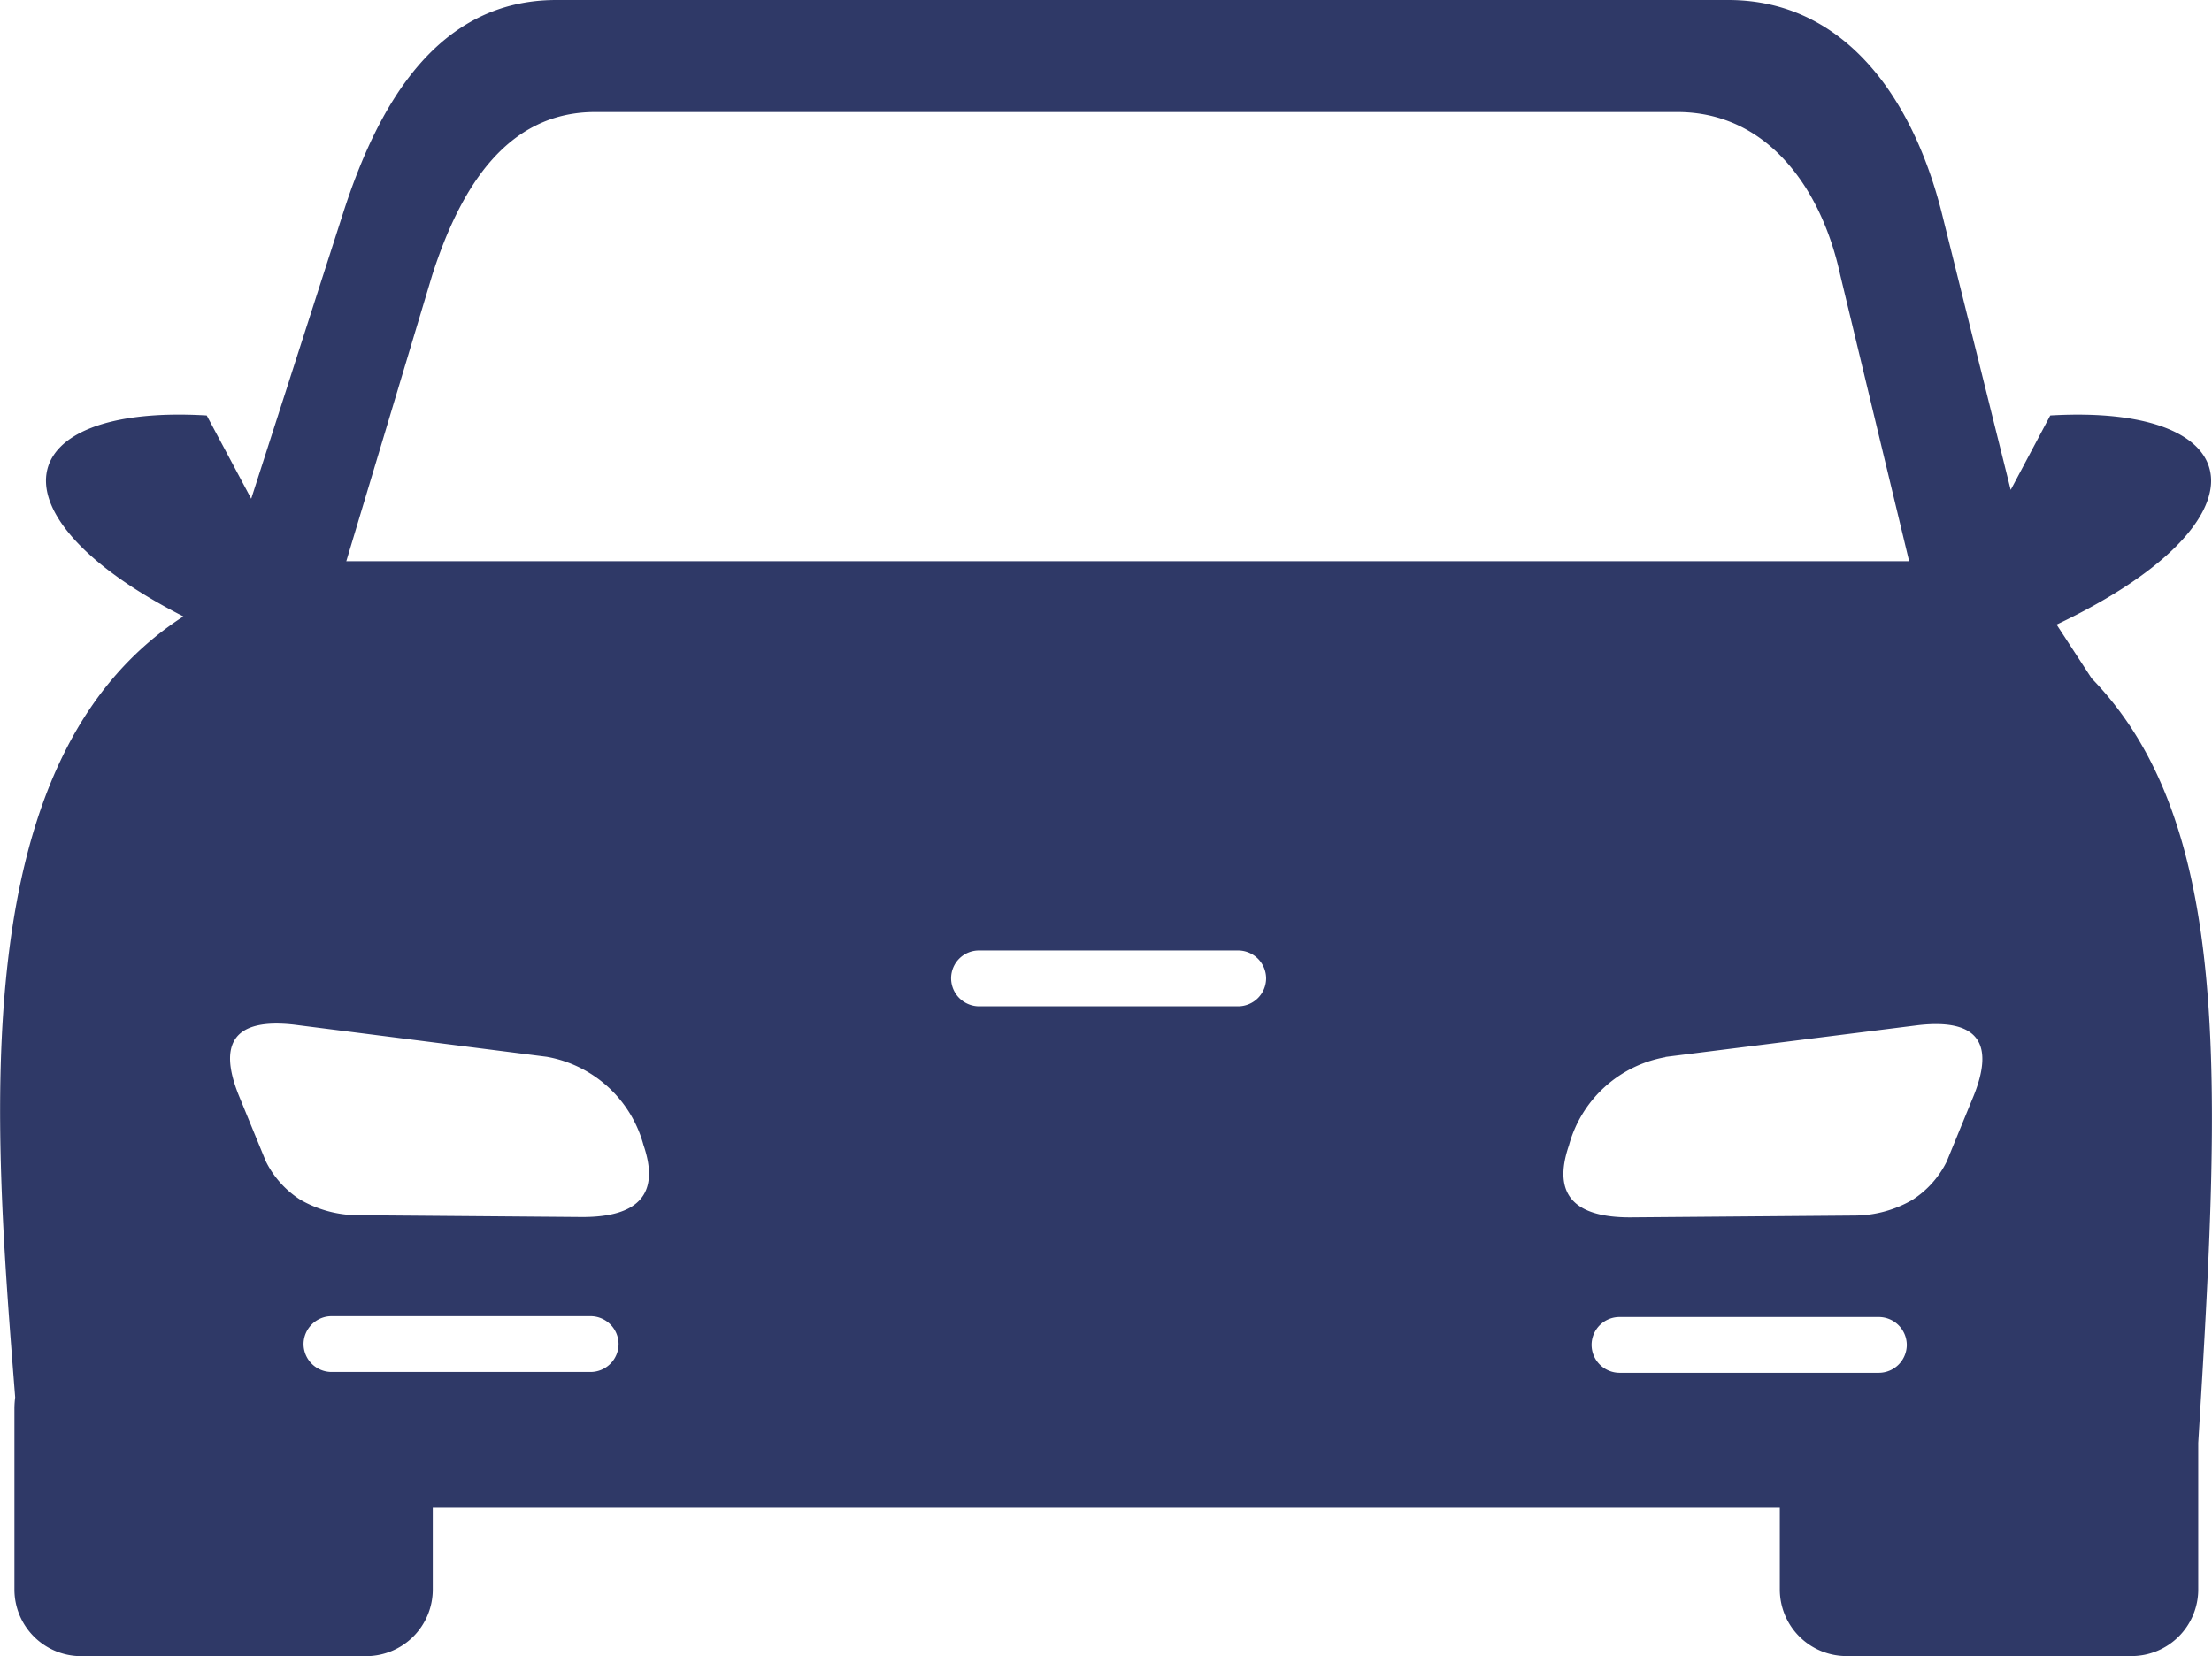 <?xml version="1.0" encoding="UTF-8"?>
<svg xmlns="http://www.w3.org/2000/svg" width="26.548" height="19.881" viewBox="0 0 26.548 19.881">
  <path id="Path_2" data-name="Path 2" d="M2.2,7.4C-.175,6.19.1,4.846,2.48,4.987l.534,1,1.1-3.42C4.545,1.221,5.265,0,6.676,0H20.741c1.411,0,2.223,1.2,2.565,2.565l.825,3.316.475-.894c2.45-.143,2.668,1.281.076,2.511l.421.646c1.7,1.752,1.545,4.85,1.279,9.178V19.08a.8.8,0,0,1-.8.8H22.16a.8.8,0,0,1-.8-.8V18.1H5.193v.981a.8.8,0,0,1-.8.8H.972a.8.8,0,0,1-.8-.8V16.9a1.18,1.18,0,0,1,.009-.125C-.08,13.449-.446,9.107,2.2,7.4Zm4.366,5.287L3.526,12.3c-.717-.08-.91.223-.665.84l.328.8A1.153,1.153,0,0,0,3.6,14.4a1.39,1.39,0,0,0,.681.188l2.709.022c.655,0,.938-.264.732-.864a1.465,1.465,0,0,0-1.158-1.059Zm5.185-1.277H14.86a.337.337,0,0,1,.335.335h0a.337.337,0,0,1-.335.335H11.749a.337.337,0,0,1-.335-.335h0a.334.334,0,0,1,.335-.335Zm7.687,4.4h3.111a.337.337,0,0,1,.335.335h0a.337.337,0,0,1-.335.335H19.436a.337.337,0,0,1-.335-.335h0a.335.335,0,0,1,.335-.335Zm.549-3.122,3.038-.382c.717-.08.91.223.665.84l-.328.8a1.153,1.153,0,0,1-.411.458,1.39,1.39,0,0,1-.681.188l-2.709.022c-.655,0-.938-.264-.732-.864a1.465,1.465,0,0,1,1.158-1.059ZM3.977,15.8H7.088a.337.337,0,0,1,.335.335h0a.337.337,0,0,1-.335.335H3.977a.337.337,0,0,1-.335-.335h0a.337.337,0,0,1,.335-.335Zm.177-9.063H22.912L22.085,3.3c-.227-1.048-.879-1.955-1.955-1.955H7.142c-1.074,0-1.625.931-1.955,1.955L4.154,6.741v0Z" transform="translate(0.001)" fill="#2f3967" fill-rule="evenodd"></path>
</svg>
